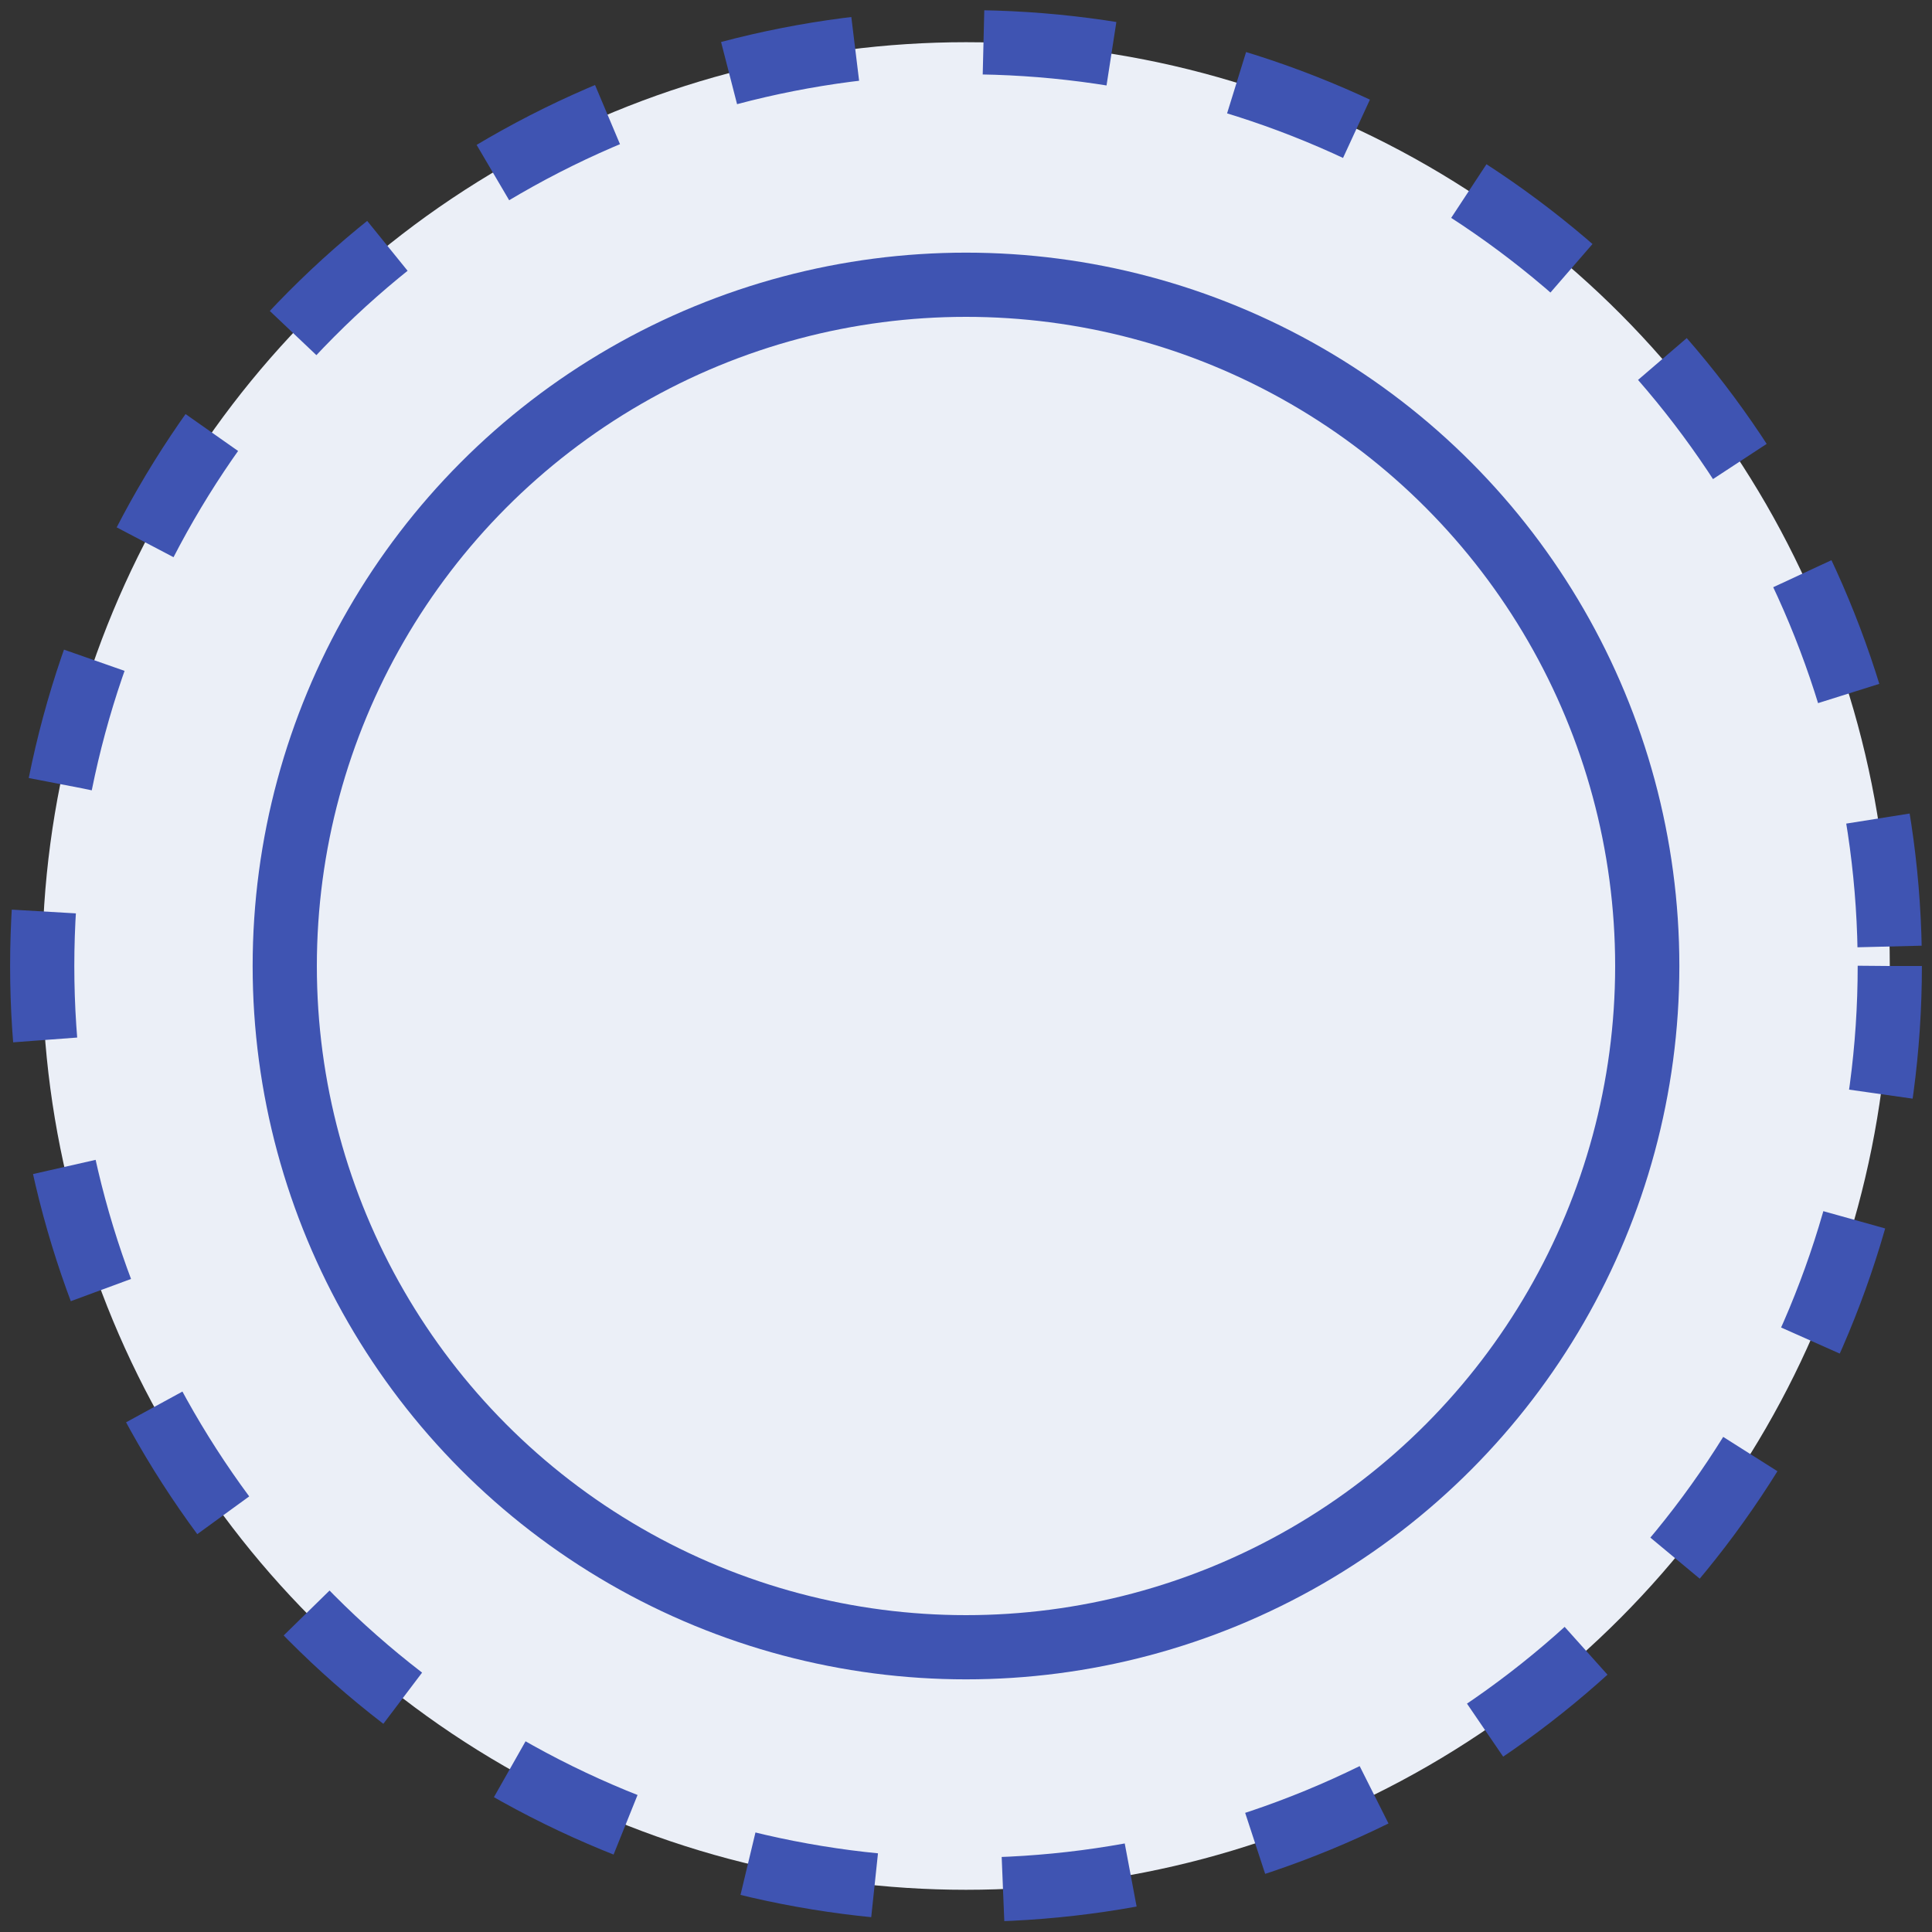 <svg width="26" height="26" viewBox="0 0 26 26" fill="none" xmlns="http://www.w3.org/2000/svg">
<rect x="0" y="0" width="26" height="26" fill="#333333" stroke="none"/>
<circle cx="13" cy="13" r="12.432" fill="#EBEFF7" stroke="#3F54B2" stroke-width="0.864" stroke-dasharray="1.73 1.73"/>
<circle cx="13" cy="13" r="9.168" fill="#EBEFF7" stroke="#3F54B2" stroke-width="0.864"/>
</svg>
